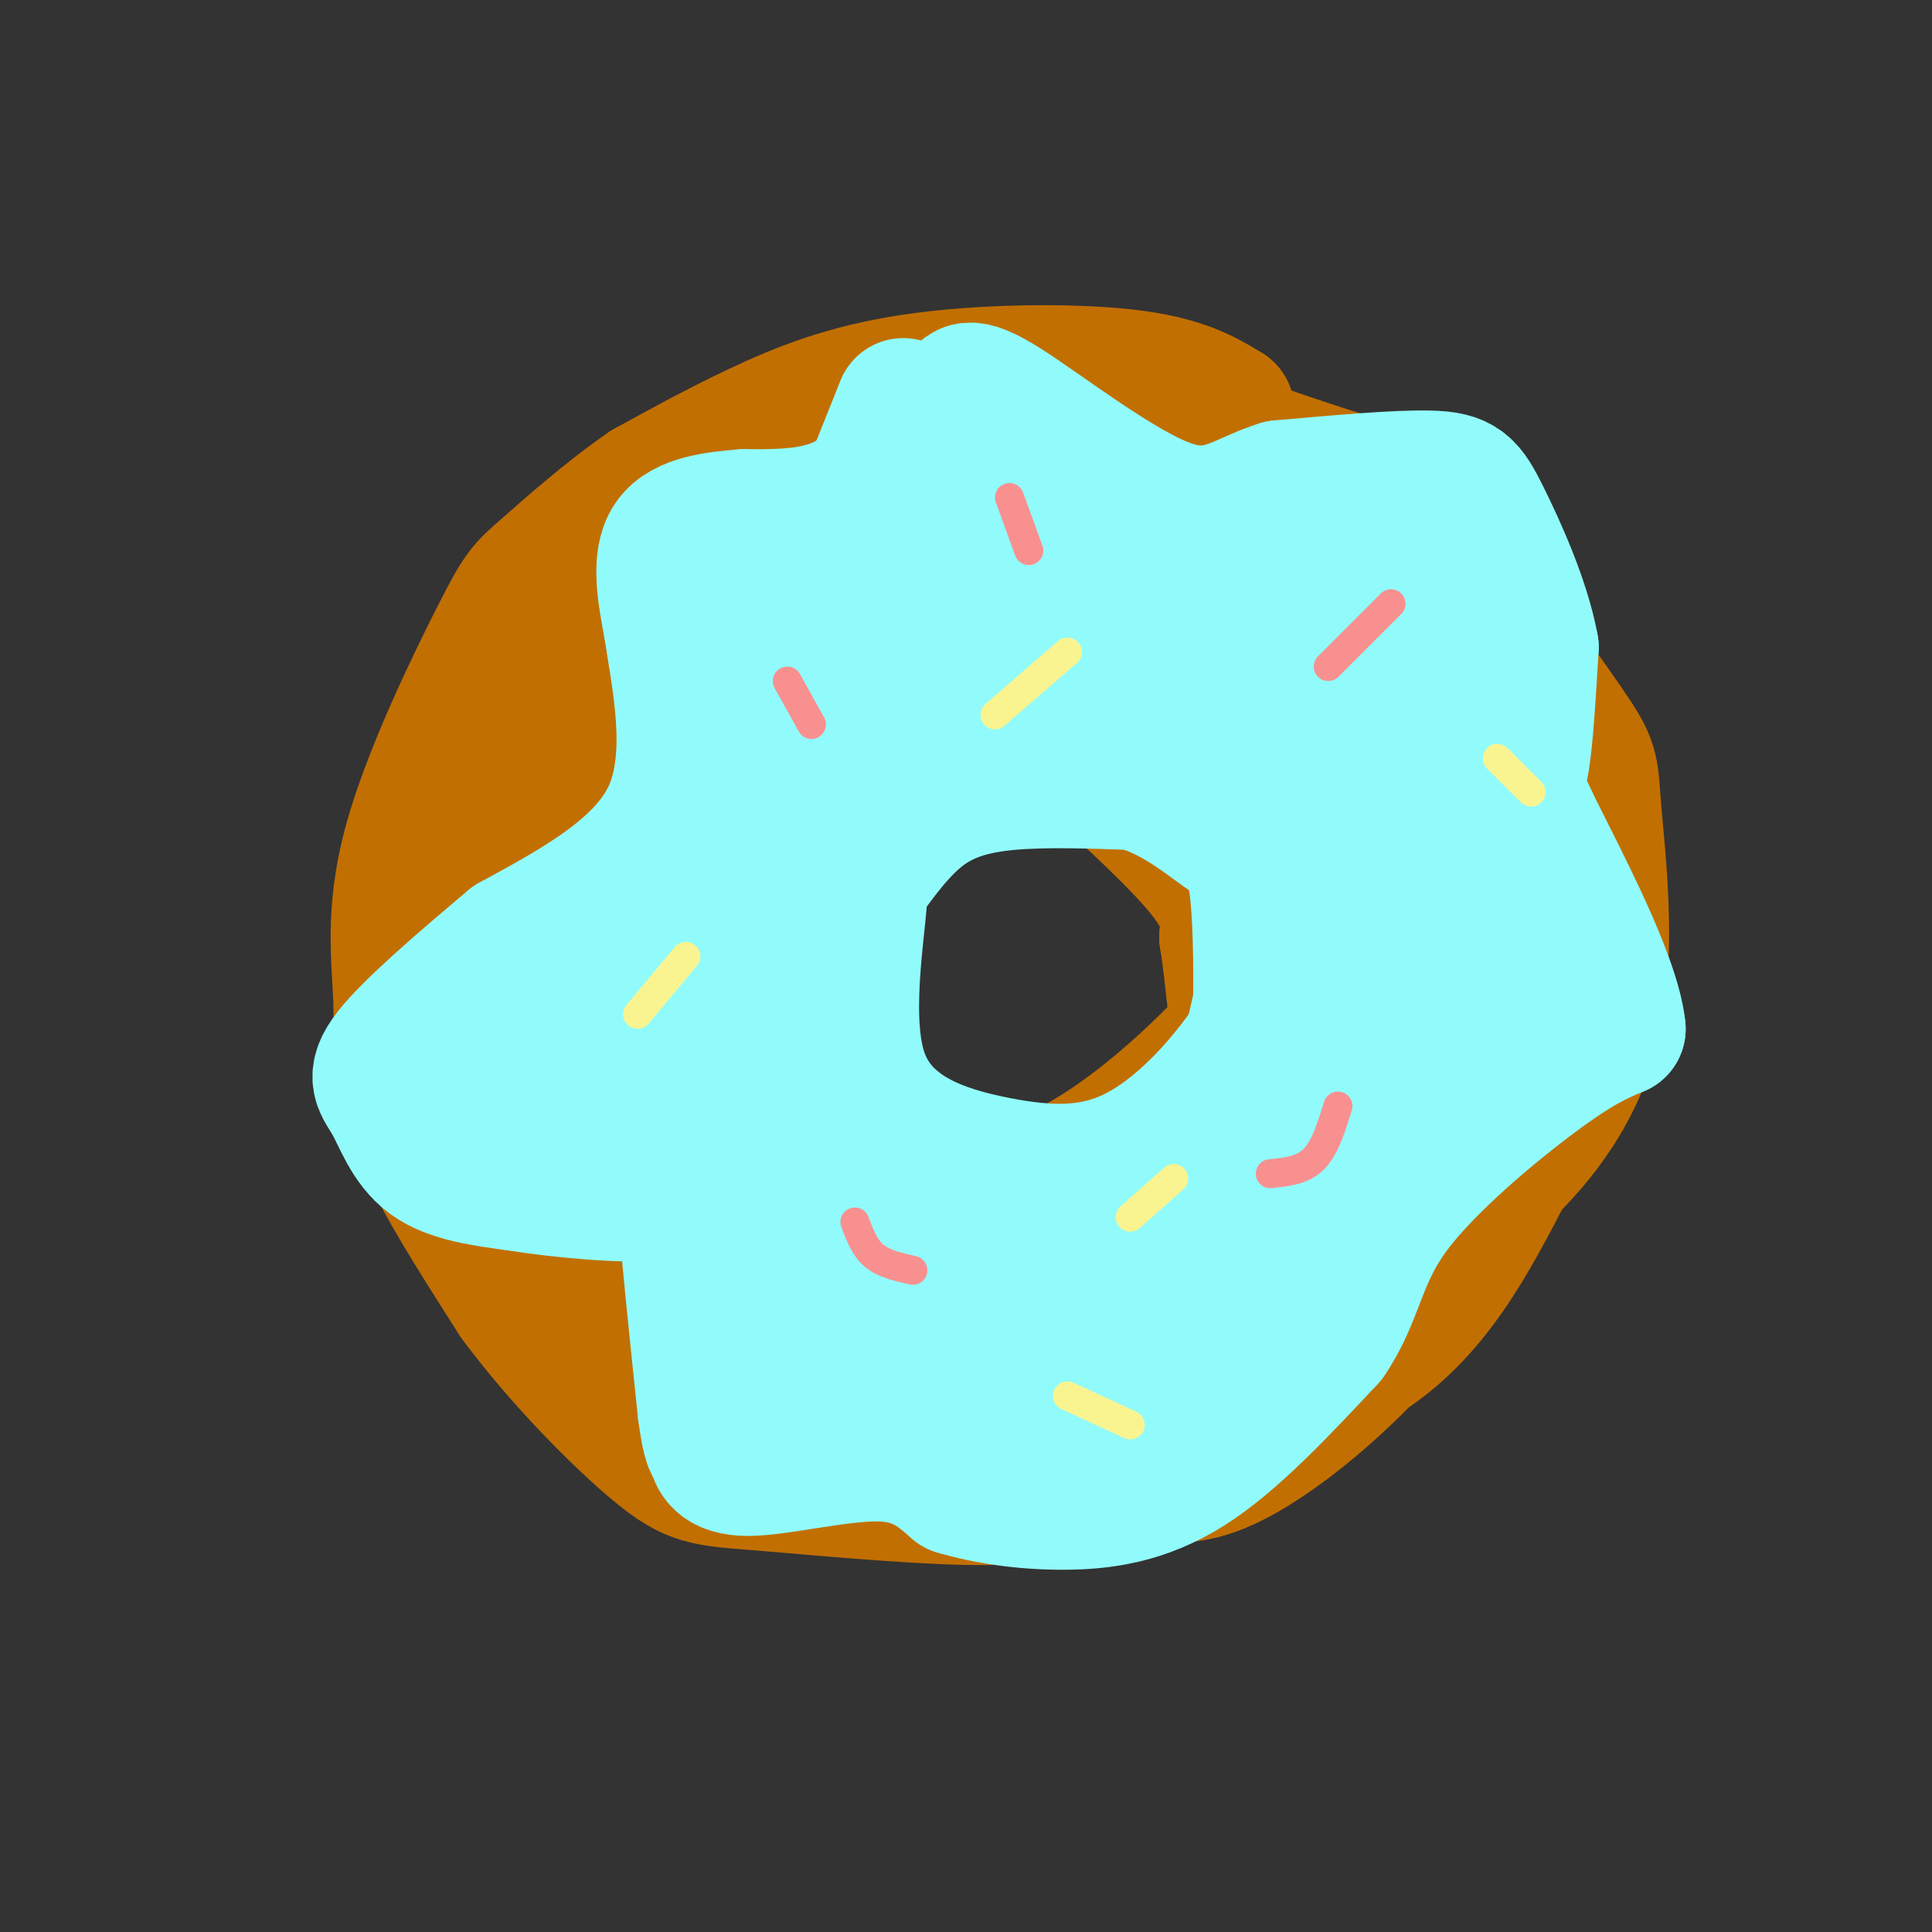 <svg viewBox='0 0 400 400' version='1.1' xmlns='http://www.w3.org/2000/svg' xmlns:xlink='http://www.w3.org/1999/xlink'><rect x="0" y="0" width="400" height="400" fill="#333333" stroke="none"/><g fill='none' stroke='rgb(194,111,1)' stroke-width='28' stroke-linecap='round' stroke-linejoin='round'><path d='M254,85c-4.714,-2.845 -9.429,-5.690 -21,-7c-11.571,-1.310 -30.000,-1.083 -44,1c-14.000,2.083 -23.571,6.024 -32,10c-8.429,3.976 -15.714,7.988 -23,12'/><path d='M134,101c-7.993,5.437 -16.476,13.031 -21,17c-4.524,3.969 -5.091,4.315 -10,14c-4.909,9.685 -14.161,28.709 -18,43c-3.839,14.291 -2.264,23.847 -2,32c0.264,8.153 -0.782,14.901 3,25c3.782,10.099 12.391,23.550 21,37'/><path d='M107,269c9.150,12.376 21.527,24.817 29,31c7.473,6.183 10.044,6.110 21,7c10.956,0.890 30.297,2.744 43,3c12.703,0.256 18.766,-1.085 25,-3c6.234,-1.915 12.638,-4.404 23,-12c10.362,-7.596 24.681,-20.298 39,-33'/><path d='M287,262c10.315,-8.125 16.604,-11.937 24,-19c7.396,-7.063 15.900,-17.378 19,-32c3.100,-14.622 0.796,-33.552 0,-43c-0.796,-9.448 -0.085,-9.414 -6,-18c-5.915,-8.586 -18.458,-25.793 -31,-43'/><path d='M293,107c-5.089,-7.533 -2.311,-4.867 -8,-6c-5.689,-1.133 -19.844,-6.067 -34,-11'/><path d='M312,242c-7.755,14.971 -15.510,29.942 -30,39c-14.490,9.058 -35.714,12.203 -46,14c-10.286,1.797 -9.633,2.244 -6,5c3.633,2.756 10.247,7.819 21,4c10.753,-3.819 25.644,-16.520 35,-27c9.356,-10.480 13.178,-18.740 17,-27'/><path d='M303,250c5.342,-13.761 10.196,-34.662 12,-49c1.804,-14.338 0.558,-22.113 -1,-29c-1.558,-6.887 -3.428,-12.887 -14,-24c-10.572,-11.113 -29.846,-27.338 -40,-35c-10.154,-7.662 -11.187,-6.761 -22,-8c-10.813,-1.239 -31.407,-4.620 -52,-8'/><path d='M186,97c-20.670,6.326 -46.344,26.142 -62,40c-15.656,13.858 -21.295,21.757 -19,45c2.295,23.243 12.522,61.828 22,80c9.478,18.172 18.206,15.931 25,20c6.794,4.069 11.656,14.448 27,14c15.344,-0.448 41.172,-11.724 67,-23'/><path d='M246,273c19.910,-14.633 36.186,-39.715 44,-54c7.814,-14.285 7.166,-17.772 11,-27c3.834,-9.228 12.151,-24.195 -2,-41c-14.151,-16.805 -50.772,-35.447 -75,-43c-24.228,-7.553 -36.065,-4.015 -48,4c-11.935,8.015 -23.967,20.508 -36,33'/><path d='M140,145c-10.364,16.148 -18.274,40.019 -22,56c-3.726,15.981 -3.266,24.072 8,37c11.266,12.928 33.339,30.692 54,38c20.661,7.308 39.909,4.160 60,-6c20.091,-10.160 41.026,-27.331 50,-45c8.974,-17.669 5.987,-35.834 3,-54'/><path d='M293,171c-8.130,-17.892 -29.954,-35.622 -50,-47c-20.046,-11.378 -38.313,-16.402 -55,1c-16.687,17.402 -31.792,57.232 -35,82c-3.208,24.768 5.483,34.476 14,43c8.517,8.524 16.862,15.864 31,17c14.138,1.136 34.069,-3.932 54,-9'/><path d='M252,258c15.558,-9.610 27.452,-29.136 34,-45c6.548,-15.864 7.751,-28.066 6,-42c-1.751,-13.934 -6.455,-29.598 -17,-38c-10.545,-8.402 -26.929,-9.541 -40,-11c-13.071,-1.459 -22.827,-3.239 -35,0c-12.173,3.239 -26.764,11.497 -37,19c-10.236,7.503 -16.118,14.252 -22,21'/><path d='M141,162c-7.268,9.558 -14.437,22.952 -20,33c-5.563,10.048 -9.518,16.750 -8,27c1.518,10.250 8.510,24.046 7,27c-1.510,2.954 -11.522,-4.936 -17,-12c-5.478,-7.064 -6.422,-13.304 1,-26c7.422,-12.696 23.211,-31.848 39,-51'/><path d='M143,160c14.012,-15.011 29.542,-27.039 31,-29c1.458,-1.961 -11.156,6.144 -20,31c-8.844,24.856 -13.920,66.461 -14,86c-0.080,19.539 4.834,17.011 5,14c0.166,-3.011 -4.417,-6.506 -9,-10'/><path d='M136,252c-6.898,-6.954 -19.643,-19.338 -26,-33c-6.357,-13.662 -6.327,-28.601 -1,-27c5.327,1.601 15.951,19.743 21,27c5.049,7.257 4.525,3.628 4,0'/><path d='M191,279c22.270,-4.998 44.540,-9.997 56,-13c11.460,-3.003 12.109,-4.012 15,-9c2.891,-4.988 8.022,-13.956 11,-32c2.978,-18.044 3.802,-45.166 4,-58c0.198,-12.834 -0.229,-11.381 -6,-14c-5.771,-2.619 -16.885,-9.309 -28,-16'/><path d='M243,137c-18.738,-5.131 -51.583,-9.958 -49,-6c2.583,3.958 40.595,16.702 60,27c19.405,10.298 20.202,18.149 21,26'/><path d='M275,184c5.150,9.655 7.524,20.793 7,29c-0.524,8.207 -3.947,13.485 -6,18c-2.053,4.515 -2.735,8.268 -15,14c-12.265,5.732 -36.112,13.444 -50,16c-13.888,2.556 -17.816,-0.043 -24,-3c-6.184,-2.957 -14.624,-6.274 -19,-14c-4.376,-7.726 -4.688,-19.863 -5,-32'/><path d='M163,212c1.015,-12.073 6.051,-26.254 8,-34c1.949,-7.746 0.809,-9.056 11,-12c10.191,-2.944 31.711,-7.521 45,-7c13.289,0.521 18.347,6.140 25,12c6.653,5.860 14.901,11.960 19,19c4.099,7.040 4.050,15.020 4,23'/><path d='M275,213c0.774,9.527 0.710,21.846 -4,29c-4.710,7.154 -14.067,9.144 -30,10c-15.933,0.856 -38.444,0.576 -52,-10c-13.556,-10.576 -18.159,-31.450 -18,-46c0.159,-14.550 5.079,-22.775 10,-31'/><path d='M181,165c9.149,-8.878 27.020,-15.574 38,-20c10.980,-4.426 15.069,-6.584 24,-2c8.931,4.584 22.703,15.909 28,26c5.297,10.091 2.118,18.948 0,26c-2.118,7.052 -3.177,12.301 -6,18c-2.823,5.699 -7.412,11.850 -12,18'/><path d='M253,231c-7.583,5.952 -20.542,11.833 -29,16c-8.458,4.167 -12.417,6.619 -24,3c-11.583,-3.619 -30.792,-13.310 -50,-23'/><path d='M223,264c13.198,-3.813 26.396,-7.627 37,-17c10.604,-9.373 18.616,-24.306 22,-33c3.384,-8.694 2.142,-11.148 0,-18c-2.142,-6.852 -5.183,-18.100 -10,-27c-4.817,-8.900 -11.408,-15.450 -18,-22'/><path d='M254,147c-4.421,-9.477 -6.474,-22.169 -2,-6c4.474,16.169 15.474,61.199 19,82c3.526,20.801 -0.421,17.372 -5,21c-4.579,3.628 -9.789,14.314 -15,25'/><path d='M251,269c-3.456,4.094 -4.596,1.829 1,-14c5.596,-15.829 17.930,-45.223 23,-60c5.070,-14.777 2.877,-14.936 1,-19c-1.877,-4.064 -3.439,-12.032 -5,-20'/><path d='M271,156c-0.833,-3.333 -0.417,-1.667 0,0'/><path d='M193,144c5.317,-1.619 10.635,-3.238 17,-4c6.365,-0.762 13.778,-0.668 23,1c9.222,1.668 20.252,4.911 27,8c6.748,3.089 9.214,6.026 11,11c1.786,4.974 2.893,11.987 4,19'/><path d='M275,179c0.648,7.699 0.266,17.445 1,24c0.734,6.555 2.582,9.919 -5,17c-7.582,7.081 -24.595,17.880 -40,23c-15.405,5.120 -29.203,4.560 -43,4'/><path d='M188,247c-1.724,1.894 15.466,4.628 35,-6c19.534,-10.628 41.411,-34.619 50,-49c8.589,-14.381 3.890,-19.154 2,-24c-1.890,-4.846 -0.970,-9.766 -3,-16c-2.030,-6.234 -7.008,-13.781 -13,-18c-5.992,-4.219 -12.996,-5.109 -20,-6'/><path d='M239,128c-8.889,-2.000 -21.111,-4.000 -30,-4c-8.889,-0.000 -14.444,2.000 -20,4'/><path d='M179,150c13.161,-0.190 26.321,-0.381 32,-1c5.679,-0.619 3.875,-1.667 10,4c6.125,5.667 20.179,18.048 27,26c6.821,7.952 6.411,11.476 6,15'/><path d='M254,194c1.381,7.905 1.833,20.167 4,25c2.167,4.833 6.048,2.238 -7,9c-13.048,6.762 -43.024,22.881 -73,39'/></g>
<g fill='none' stroke='rgb(145,251,251)' stroke-width='28' stroke-linecap='round' stroke-linejoin='round'><path d='M187,84c0.000,0.000 -6.000,15.000 -6,15'/><path d='M181,99c-2.933,3.844 -7.267,5.956 -12,7c-4.733,1.044 -9.867,1.022 -15,1'/><path d='M154,107c-5.667,0.467 -12.333,1.133 -15,5c-2.667,3.867 -1.333,10.933 0,18'/><path d='M139,130c1.467,10.044 5.133,26.156 0,38c-5.133,11.844 -19.067,19.422 -33,27'/><path d='M106,195c-10.697,8.955 -20.939,17.844 -25,23c-4.061,5.156 -1.939,6.581 0,10c1.939,3.419 3.697,8.834 8,12c4.303,3.166 11.152,4.083 18,5'/><path d='M107,245c9.036,1.476 22.625,2.667 29,2c6.375,-0.667 5.536,-3.190 6,4c0.464,7.190 2.232,24.095 4,41'/><path d='M146,292c1.027,7.842 1.595,6.947 2,8c0.405,1.053 0.648,4.053 7,4c6.352,-0.053 18.815,-3.158 27,-3c8.185,0.158 12.093,3.579 16,7'/><path d='M198,308c6.250,1.857 13.875,3.000 22,3c8.125,0.000 16.750,-1.143 26,-7c9.250,-5.857 19.125,-16.429 29,-27'/><path d='M275,277c5.845,-8.512 5.958,-16.292 13,-26c7.042,-9.708 21.012,-21.345 30,-28c8.988,-6.655 12.994,-8.327 17,-10'/><path d='M335,213c-1.012,-10.274 -12.042,-30.958 -17,-41c-4.958,-10.042 -3.845,-9.440 -3,-14c0.845,-4.560 1.423,-14.280 2,-24'/><path d='M317,134c-1.667,-9.321 -6.833,-20.625 -10,-27c-3.167,-6.375 -4.333,-7.821 -11,-8c-6.667,-0.179 -18.833,0.911 -31,2'/><path d='M265,101c-8.083,2.452 -12.792,7.583 -23,4c-10.208,-3.583 -25.917,-15.881 -34,-21c-8.083,-5.119 -8.542,-3.060 -9,-1'/><path d='M199,83c-2.956,0.333 -5.844,1.667 -7,3c-1.156,1.333 -0.578,2.667 0,4'/><path d='M289,115c4.000,6.467 8.000,12.933 11,19c3.000,6.067 5.000,11.733 6,23c1.000,11.267 1.000,28.133 1,45'/><path d='M307,202c0.286,8.345 0.500,6.708 -1,10c-1.500,3.292 -4.714,11.512 -12,21c-7.286,9.488 -18.643,20.244 -30,31'/><path d='M264,264c-8.333,8.012 -14.167,12.542 -20,16c-5.833,3.458 -11.667,5.845 -20,7c-8.333,1.155 -19.167,1.077 -30,1'/><path d='M194,288c-8.583,0.143 -15.042,0.000 -18,-6c-2.958,-6.000 -2.417,-17.857 -6,-24c-3.583,-6.143 -11.292,-6.571 -19,-7'/><path d='M151,251c-3.685,-4.889 -3.397,-13.610 -3,-19c0.397,-5.390 0.905,-7.447 -8,-6c-8.905,1.447 -27.222,6.398 -31,3c-3.778,-3.398 6.983,-15.146 16,-24c9.017,-8.854 16.291,-14.816 20,-12c3.709,2.816 3.855,14.408 4,26'/><path d='M149,219c1.479,16.021 3.178,43.073 5,54c1.822,10.927 3.767,5.729 12,3c8.233,-2.729 22.753,-2.989 34,-5c11.247,-2.011 19.220,-5.772 30,-11c10.780,-5.228 24.366,-11.922 34,-21c9.634,-9.078 15.317,-20.539 21,-32'/><path d='M285,207c3.887,-8.992 3.104,-15.472 6,-17c2.896,-1.528 9.472,1.896 -3,14c-12.472,12.104 -43.992,32.887 -65,42c-21.008,9.113 -31.504,6.557 -42,4'/><path d='M181,250c3.180,0.972 32.131,1.401 49,-2c16.869,-3.401 21.655,-10.632 30,-23c8.345,-12.368 20.247,-29.872 25,-45c4.753,-15.128 2.357,-27.881 1,-36c-1.357,-8.119 -1.673,-11.606 -4,-14c-2.327,-2.394 -6.663,-3.697 -11,-5'/><path d='M271,125c-9.774,-3.744 -28.710,-10.606 -44,-15c-15.290,-4.394 -26.933,-6.322 -39,-3c-12.067,3.322 -24.556,11.894 -32,21c-7.444,9.106 -9.841,18.744 -11,28c-1.159,9.256 -1.079,18.128 -1,27'/><path d='M144,183c2.027,6.940 7.594,10.792 8,12c0.406,1.208 -4.350,-0.226 7,-13c11.350,-12.774 38.805,-36.888 56,-45c17.195,-8.112 24.129,-0.222 31,4c6.871,4.222 13.677,4.778 17,11c3.323,6.222 3.161,18.111 3,30'/><path d='M266,182c-1.353,12.623 -6.235,29.180 -8,40c-1.765,10.820 -0.412,15.902 -18,20c-17.588,4.098 -54.116,7.212 -69,5c-14.884,-2.212 -8.123,-9.749 -6,-19c2.123,-9.251 -0.394,-20.214 1,-28c1.394,-7.786 6.697,-12.393 12,-17'/><path d='M178,183c0.538,5.091 -4.115,26.320 0,39c4.115,12.680 17.000,16.811 28,19c11.000,2.189 20.115,2.435 29,-2c8.885,-4.435 17.538,-13.553 24,-23c6.462,-9.447 10.731,-19.224 15,-29'/><path d='M274,187c0.233,-10.435 -6.683,-22.023 -11,-27c-4.317,-4.977 -6.033,-3.344 -10,-4c-3.967,-0.656 -10.183,-3.600 -24,-8c-13.817,-4.400 -35.233,-10.257 -49,3c-13.767,13.257 -19.883,45.629 -26,78'/><path d='M178,183c4.067,-5.667 8.133,-11.333 13,-15c4.867,-3.667 10.533,-5.333 18,-6c7.467,-0.667 16.733,-0.333 26,0'/><path d='M235,162c7.694,2.023 13.929,7.081 18,10c4.071,2.919 5.978,3.700 7,10c1.022,6.300 1.160,18.119 1,27c-0.160,8.881 -0.617,14.823 -4,22c-3.383,7.177 -9.691,15.588 -16,24'/><path d='M254,131c-10.976,-2.601 -21.952,-5.202 -30,-8c-8.048,-2.798 -13.167,-5.792 -22,-1c-8.833,4.792 -21.381,17.369 -28,25c-6.619,7.631 -7.310,10.315 -8,13'/></g>
<g fill='none' stroke='rgb(249,144,144)' stroke-width='6' stroke-linecap='round' stroke-linejoin='round'><path d='M288,125c0.000,0.000 -13.000,13.000 -13,13'/><path d='M177,253c1.000,2.667 2.000,5.333 4,7c2.000,1.667 5.000,2.333 8,3'/><path d='M277,229c-1.333,4.333 -2.667,8.667 -5,11c-2.333,2.333 -5.667,2.667 -9,3'/><path d='M163,141c0.000,0.000 5.000,9.000 5,9'/><path d='M209,103c0.000,0.000 4.000,11.000 4,11'/></g>
<g fill='none' stroke='rgb(249,244,144)' stroke-width='6' stroke-linecap='round' stroke-linejoin='round'><path d='M243,244c0.000,0.000 -9.000,8.000 -9,8'/><path d='M221,289c0.000,0.000 13.000,6.000 13,6'/><path d='M142,198c0.000,0.000 -10.000,12.000 -10,12'/><path d='M310,157c0.000,0.000 7.000,7.000 7,7'/><path d='M221,135c0.000,0.000 -15.000,13.000 -15,13'/></g>
</svg>